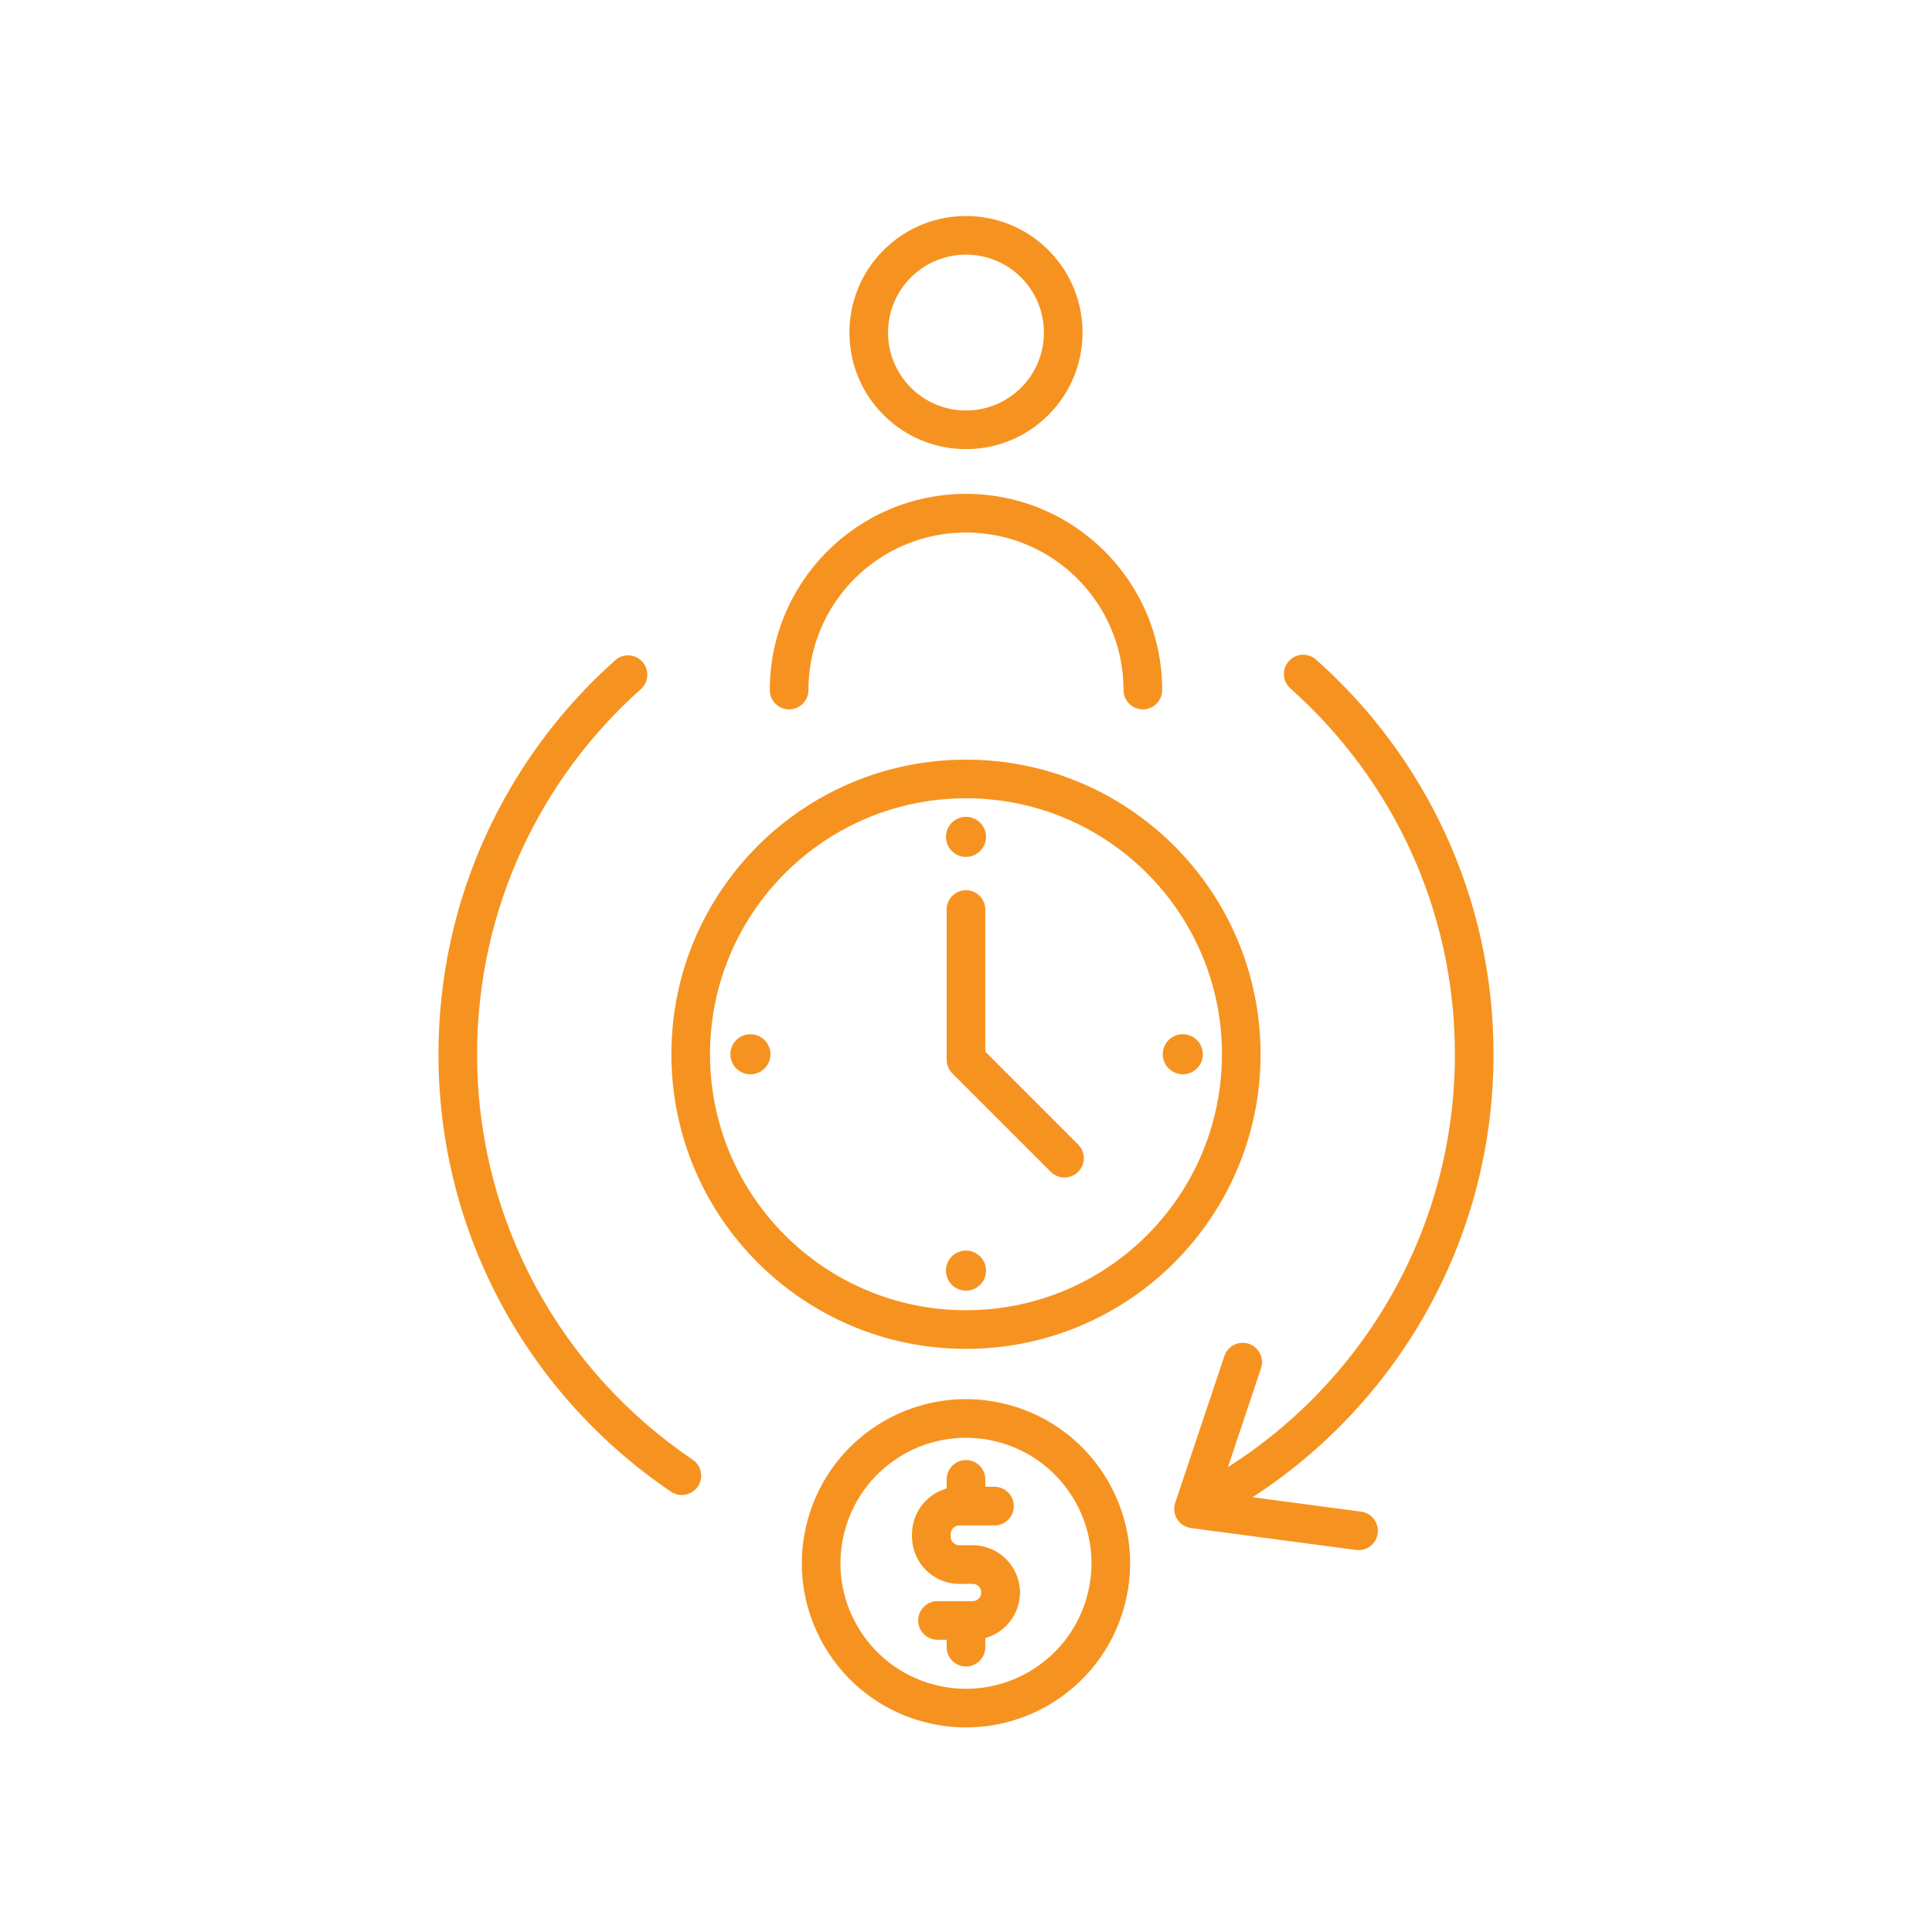 <?xml version="1.0" encoding="UTF-8"?>
<svg xmlns="http://www.w3.org/2000/svg" width="200" height="200" viewBox="0 0 200 200" fill="none">
  <path fill-rule="evenodd" clip-rule="evenodd" d="M99.998 55.126C90.99 55.126 83.689 62.428 83.689 71.435C83.689 72.54 82.793 73.435 81.689 73.435C80.584 73.435 79.689 72.54 79.689 71.435C79.689 60.218 88.781 51.126 99.998 51.126C111.215 51.126 120.307 60.218 120.307 71.435C120.307 72.54 119.412 73.435 118.307 73.435C117.203 73.435 116.307 72.54 116.307 71.435C116.307 62.428 109.006 55.126 99.998 55.126Z" fill="#F69320"></path>
  <path fill-rule="evenodd" clip-rule="evenodd" d="M94.294 28.722C91.143 31.873 91.143 36.981 94.294 40.131C97.444 43.282 102.552 43.282 105.703 40.131C108.853 36.981 108.853 31.873 105.703 28.722C102.552 25.572 97.444 25.572 94.294 28.722ZM91.466 42.96C86.753 38.247 86.753 30.607 91.466 25.894C96.178 21.181 103.819 21.181 108.531 25.894C113.244 30.607 113.244 38.247 108.531 42.96C103.819 47.672 96.178 47.672 91.466 42.96Z" fill="#F69320"></path>
  <path fill-rule="evenodd" clip-rule="evenodd" d="M87.449 158.468C85.592 165.398 89.705 172.521 96.635 174.378C103.565 176.235 110.688 172.122 112.545 165.192C114.401 158.262 110.289 151.139 103.359 149.283C96.429 147.426 89.306 151.538 87.449 158.468ZM95.599 178.242C86.536 175.813 81.157 166.497 83.585 157.433C86.014 148.369 95.331 142.99 104.394 145.419C113.458 147.847 118.837 157.164 116.408 166.228C113.98 175.291 104.663 180.67 95.599 178.242Z" fill="#F69320"></path>
  <path fill-rule="evenodd" clip-rule="evenodd" d="M103.583 162.855C104.688 162.855 105.583 163.751 105.583 164.855C105.583 167.557 103.391 169.749 100.689 169.749H97.045C95.941 169.749 95.045 168.854 95.045 167.749C95.045 166.645 95.941 165.749 97.045 165.749H100.689C101.182 165.749 101.583 165.348 101.583 164.855C101.583 163.751 102.478 162.855 103.583 162.855Z" fill="#F69320"></path>
  <path fill-rule="evenodd" clip-rule="evenodd" d="M96.413 157.068C97.518 157.068 98.413 157.964 98.413 159.068C98.413 159.561 98.814 159.962 99.307 159.962H100.69C103.391 159.962 105.583 162.154 105.583 164.855C105.583 165.96 104.688 166.855 103.583 166.855C102.479 166.855 101.583 165.96 101.583 164.855C101.583 164.363 101.182 163.962 100.69 163.962H99.307C96.605 163.962 94.413 161.77 94.413 159.068C94.413 157.964 95.308 157.068 96.413 157.068Z" fill="#F69320"></path>
  <path fill-rule="evenodd" clip-rule="evenodd" d="M94.413 158.805C94.413 156.103 96.605 153.912 99.307 153.912H102.951C104.055 153.912 104.951 154.807 104.951 155.912C104.951 157.016 104.055 157.912 102.951 157.912H99.307C98.814 157.912 98.413 158.313 98.413 158.805C98.413 159.91 97.518 160.805 96.413 160.805C95.308 160.805 94.413 159.91 94.413 158.805Z" fill="#F69320"></path>
  <path fill-rule="evenodd" clip-rule="evenodd" d="M99.998 151.146C101.103 151.146 101.998 152.041 101.998 153.146V155.911C101.998 157.016 101.103 157.911 99.998 157.911C98.894 157.911 97.998 157.016 97.998 155.911V153.146C97.998 152.041 98.894 151.146 99.998 151.146Z" fill="#F69320"></path>
  <path fill-rule="evenodd" clip-rule="evenodd" d="M99.998 165.752C101.103 165.752 101.998 166.648 101.998 167.752V170.515C101.998 171.619 101.103 172.515 99.998 172.515C98.894 172.515 97.998 171.619 97.998 170.515V167.752C97.998 166.648 98.894 165.752 99.998 165.752Z" fill="#F69320"></path>
  <path fill-rule="evenodd" clip-rule="evenodd" d="M99.998 92.153C101.103 92.153 101.998 93.048 101.998 94.153V108.871L111.607 118.481C112.389 119.262 112.389 120.528 111.607 121.309C110.826 122.09 109.56 122.09 108.779 121.309L98.584 111.114C98.209 110.739 97.998 110.23 97.998 109.7V94.153C97.998 93.048 98.894 92.153 99.998 92.153Z" fill="#F69320"></path>
  <path d="M102.072 86.633C102.072 87.778 101.144 88.707 99.998 88.707C98.853 88.707 97.924 87.778 97.924 86.633C97.924 85.487 98.853 84.559 99.998 84.559C101.144 84.559 102.072 85.487 102.072 86.633Z" fill="#F69320"></path>
  <path d="M102.072 131.535C102.072 132.68 101.144 133.609 99.998 133.609C98.853 133.609 97.924 132.68 97.924 131.535C97.924 130.389 98.853 129.46 99.998 129.46C101.144 129.46 102.072 130.389 102.072 131.535Z" fill="#F69320"></path>
  <path d="M124.517 109.136C124.517 110.282 123.588 111.21 122.442 111.21C121.297 111.21 120.368 110.282 120.368 109.136C120.368 107.99 121.297 107.062 122.442 107.062C123.588 107.062 124.517 107.99 124.517 109.136Z" fill="#F69320"></path>
  <path d="M79.756 109.136C79.756 110.282 78.827 111.21 77.682 111.21C76.536 111.21 75.607 110.282 75.607 109.136C75.607 107.99 76.536 107.062 77.682 107.062C78.827 107.062 79.756 107.99 79.756 109.136Z" fill="#F69320"></path>
  <path fill-rule="evenodd" clip-rule="evenodd" d="M99.998 82.638C85.364 82.638 73.501 94.502 73.501 109.136C73.501 123.77 85.364 135.634 99.998 135.634C114.632 135.634 126.496 123.77 126.496 109.136C126.496 94.502 114.632 82.638 99.998 82.638ZM69.501 109.136C69.501 92.293 83.155 78.638 99.998 78.638C116.841 78.638 130.496 92.293 130.496 109.136C130.496 125.979 116.841 139.634 99.998 139.634C83.155 139.634 69.501 125.979 69.501 109.136Z" fill="#F69320"></path>
  <path fill-rule="evenodd" clip-rule="evenodd" d="M66.505 68.515C67.24 69.34 67.167 70.604 66.342 71.338C55.936 80.61 49.39 94.107 49.39 109.136C49.39 126.605 58.236 142.006 71.704 151.105C72.619 151.724 72.86 152.967 72.242 153.882C71.623 154.797 70.38 155.038 69.465 154.42C54.943 144.608 45.39 127.989 45.39 109.136C45.39 92.919 52.459 78.351 63.681 68.352C64.506 67.617 65.77 67.69 66.505 68.515Z" fill="#F69320"></path>
  <path fill-rule="evenodd" clip-rule="evenodd" d="M133.413 68.448C134.146 67.622 135.411 67.547 136.237 68.28C147.505 78.282 154.61 92.879 154.61 109.136C154.61 128.628 144.396 145.731 129.039 155.392C128.104 155.98 126.869 155.699 126.281 154.764C125.693 153.829 125.974 152.594 126.909 152.006C141.152 143.046 150.61 127.196 150.61 109.136C150.61 94.07 144.031 80.547 133.581 71.271C132.755 70.538 132.68 69.274 133.413 68.448Z" fill="#F69320"></path>
  <path fill-rule="evenodd" clip-rule="evenodd" d="M129.28 139.111C130.327 139.462 130.892 140.595 130.541 141.643L126.222 154.538L140.901 156.487C141.996 156.633 142.766 157.638 142.62 158.733C142.475 159.828 141.469 160.598 140.374 160.452L123.292 158.185C122.701 158.106 122.175 157.767 121.859 157.261C121.543 156.754 121.47 156.133 121.659 155.567L126.748 140.372C127.099 139.325 128.232 138.76 129.28 139.111Z" fill="#F69320"></path>
</svg>
